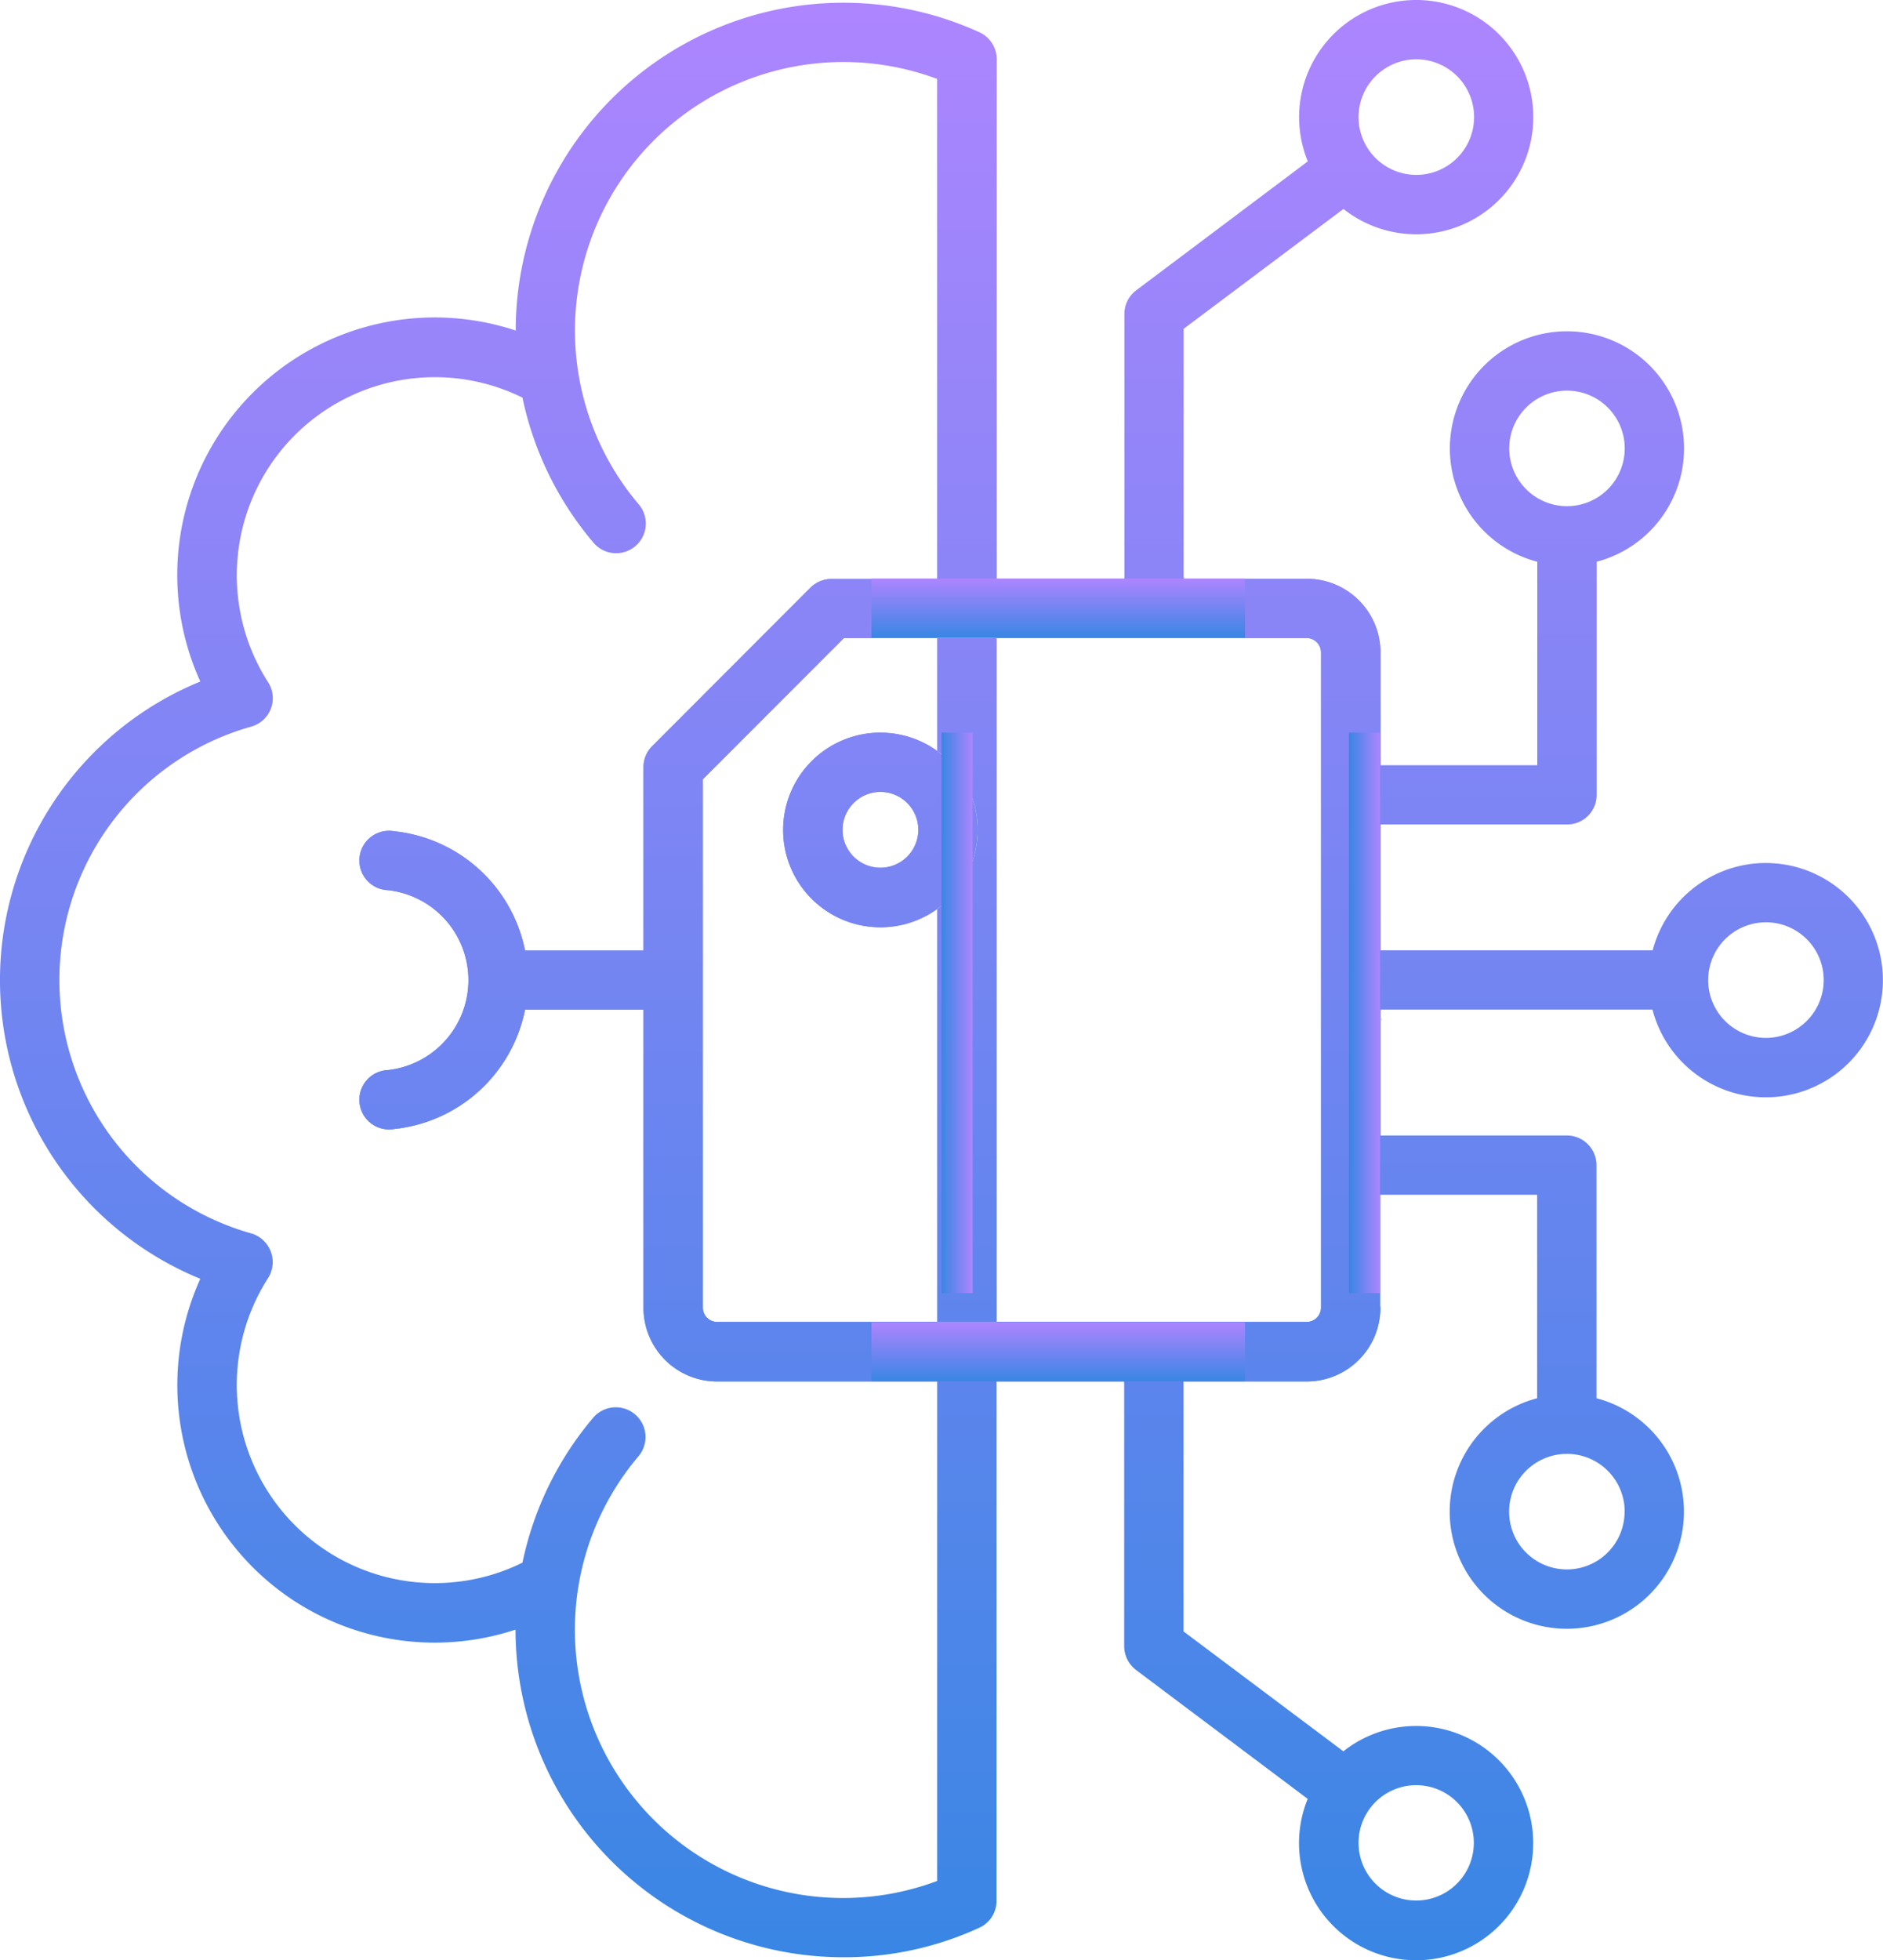 <svg xmlns="http://www.w3.org/2000/svg" xmlns:xlink="http://www.w3.org/1999/xlink" width="57.524" height="59.848" viewBox="0 0 57.524 59.848">
  <defs>
    <linearGradient id="linear-gradient" x1="0.5" x2="0.5" y2="1" gradientUnits="objectBoundingBox">
      <stop offset="0" stop-color="#96f"/>
      <stop offset="1" stop-color="#0768dd"/>
    </linearGradient>
  </defs>
  <g id="Group_374776" data-name="Group 374776" transform="translate(0 0)" opacity="0.8">
    <path id="machine-learning" d="M59.483,50.287a1.158,1.158,0,1,1,1.158-1.154A1.159,1.159,0,0,1,59.483,50.287Zm0-4.126a2.972,2.972,0,1,0,2.972,2.972A2.973,2.973,0,0,0,59.482,46.162Zm27.052,9.321A1.765,1.765,0,1,1,88.3,53.717,1.769,1.769,0,0,1,86.534,55.482ZM72.942,63.727V43.708a.44.44,0,0,0-.434-.435H58.367l-4.309,4.309V63.727a.439.439,0,0,0,.434.428H72.508A.438.438,0,0,0,72.942,63.727Zm-11.725,17.5V65.973H54.493a2.25,2.25,0,0,1-2.248-2.246V54.62H48.626a4.562,4.562,0,0,1-4,3.645.907.907,0,1,1-.193-1.8,2.763,2.763,0,0,0,0-5.494.907.907,0,1,1,.193-1.8,4.562,4.562,0,0,1,4,3.644h3.619v-5.6a.9.9,0,0,1,.267-.642l4.839-4.844a.907.907,0,0,1,.641-.26h3.224V26.2A8.2,8.2,0,0,0,52.09,39.178a.906.906,0,1,1-1.384,1.169,10.016,10.016,0,0,1-2.159-4.416,6.05,6.05,0,0,0-7.772,8.687.9.9,0,0,1-.518,1.36,8.038,8.038,0,0,0,0,15.472.913.913,0,0,1,.518,1.368,6.05,6.05,0,0,0,7.773,8.687,10,10,0,0,1,2.159-4.424.908.908,0,1,1,1.384,1.177,8.192,8.192,0,0,0,9.126,12.966Zm21-11.278a1.764,1.764,0,1,1-1.764-1.765A1.764,1.764,0,0,1,82.22,69.946ZM75.852,78.3a1.761,1.761,0,1,1-1.763,1.757A1.761,1.761,0,0,1,75.852,78.3Zm0-52.7a1.765,1.765,0,1,1-1.763,1.765A1.768,1.768,0,0,1,75.851,25.6Zm2.841,11.881a1.764,1.764,0,1,1,1.763,1.765A1.768,1.768,0,0,1,78.692,37.481Zm7.842,12.66a3.58,3.58,0,0,0-3.461,2.667H74.756V48.965h5.7a.9.9,0,0,0,.907-.9V40.943a3.577,3.577,0,1,0-1.814,0v6.212H74.756V43.709a2.25,2.25,0,0,0-2.248-2.246H68.747V33.83l4.882-3.66a3.577,3.577,0,1,0-1.09-1.452L67.3,32.653a.9.9,0,0,0-.363.726v8.084h-3.9V25.6a.909.909,0,0,0-.53-.825,10.013,10.013,0,0,0-14.165,9.108A7.865,7.865,0,0,0,38.706,44.6a9.854,9.854,0,0,0,0,18.238,7.863,7.863,0,0,0,9.63,10.712A10.015,10.015,0,0,0,58.345,83.554a9.852,9.852,0,0,0,4.156-.9.9.9,0,0,0,.529-.825V65.973h3.9v8.084a.918.918,0,0,0,.363.726l5.243,3.935a3.577,3.577,0,1,0,1.09-1.452l-4.882-3.66V65.973h3.761a2.25,2.25,0,0,0,2.248-2.246V60.273h4.792v6.212a3.578,3.578,0,1,0,1.814,0V59.371a.906.906,0,0,0-.907-.909h-5.7V54.619h8.317a3.577,3.577,0,1,0,3.461-4.477Z" transform="translate(-32.587 -23.79)" fill-rule="evenodd" fill="url(#linear-gradient)"/>
    <path id="machine-learning-2" data-name="machine-learning" d="M54.248,43.3a1.158,1.158,0,1,1,1.158-1.154A1.159,1.159,0,0,1,54.248,43.3Zm0-4.126a2.972,2.972,0,1,0,2.972,2.972A2.972,2.972,0,0,0,54.248,39.175ZM67.708,56.74V36.722a.44.44,0,0,0-.434-.435H53.133L48.824,40.6V56.741a.438.438,0,0,0,.434.428H67.274A.438.438,0,0,0,67.708,56.74ZM55.982,58.987H49.259a2.25,2.25,0,0,1-2.248-2.246V47.633H43.392a4.562,4.562,0,0,1-4,3.645.907.907,0,1,1-.193-1.8,2.763,2.763,0,0,0,0-5.493.907.907,0,1,1,.193-1.8,4.562,4.562,0,0,1,4,3.644h3.619v-5.6a.9.9,0,0,1,.267-.642l4.839-4.844a.907.907,0,0,1,.641-.26h3.224Zm13.54-13.164V41.979c.308,0-2-.085-1.2,0l1.084-.346v-.817c-.046-.282-.8,1.028-.269,0,.022-.1-.5,1.053,0,.17-.005-.028.972-2,.39-.818V36.723a2.25,2.25,0,0,0-2.248-2.246H63.512c.23-.3-1,1.047-.462.416.961-1.222.03.863-.536-.416-.254.261.3.858,0,0-.111-.163.624,1.642.292.542-.011-.1-.2.648-.752-.282h-.215l-.141-.26H57.8c0-16.213,0,40.723,0,24.51h3.9c0,.416.165-1.053,0-.233h0l.95-.691c.42.153-.709-1.11.184.186.105.125-.079-.681.68.23l.237-.23-.237.738h3.761a2.25,2.25,0,0,0,2.248-2.246l-.652-2.759c1.137,2.309-1.119-.976,0-1.749.366-.109-.9-.016.262-.379.084.012-1.166.619-.262.379v-.212l.652-.545V47.633c.267.047-1.143.029-.39.214,1.575.3-.852.07,0-1.014.353-.174-1.44.046-.262-.631.138,0-1.035.325,0,0H69.4Z" transform="translate(-27.352 -16.804)" fill-rule="evenodd" fill="url(#linear-gradient)"/>
    <rect id="Rectangle_229554" data-name="Rectangle 229554" width="11.41" height="1.806" transform="translate(26.623 17.665)" stroke="rgba(0,0,0,0)" stroke-width="1" fill="url(#linear-gradient)"/>
    <rect id="Rectangle_229556" data-name="Rectangle 229556" width="11.41" height="1.806" transform="translate(26.623 40.372)" stroke="rgba(0,0,0,0)" stroke-width="1" fill="url(#linear-gradient)"/>
    <rect id="Rectangle_229555" data-name="Rectangle 229555" width="17.114" height="0.951" transform="translate(42.159 22.371) rotate(90)" stroke="rgba(0,0,0,0)" stroke-width="1" fill="url(#linear-gradient)"/>
    <rect id="Rectangle_229557" data-name="Rectangle 229557" width="17.114" height="0.951" transform="translate(29.713 22.371) rotate(90)" stroke="rgba(0,0,0,0)" stroke-width="1" fill="url(#linear-gradient)"/>
  </g>
</svg>
